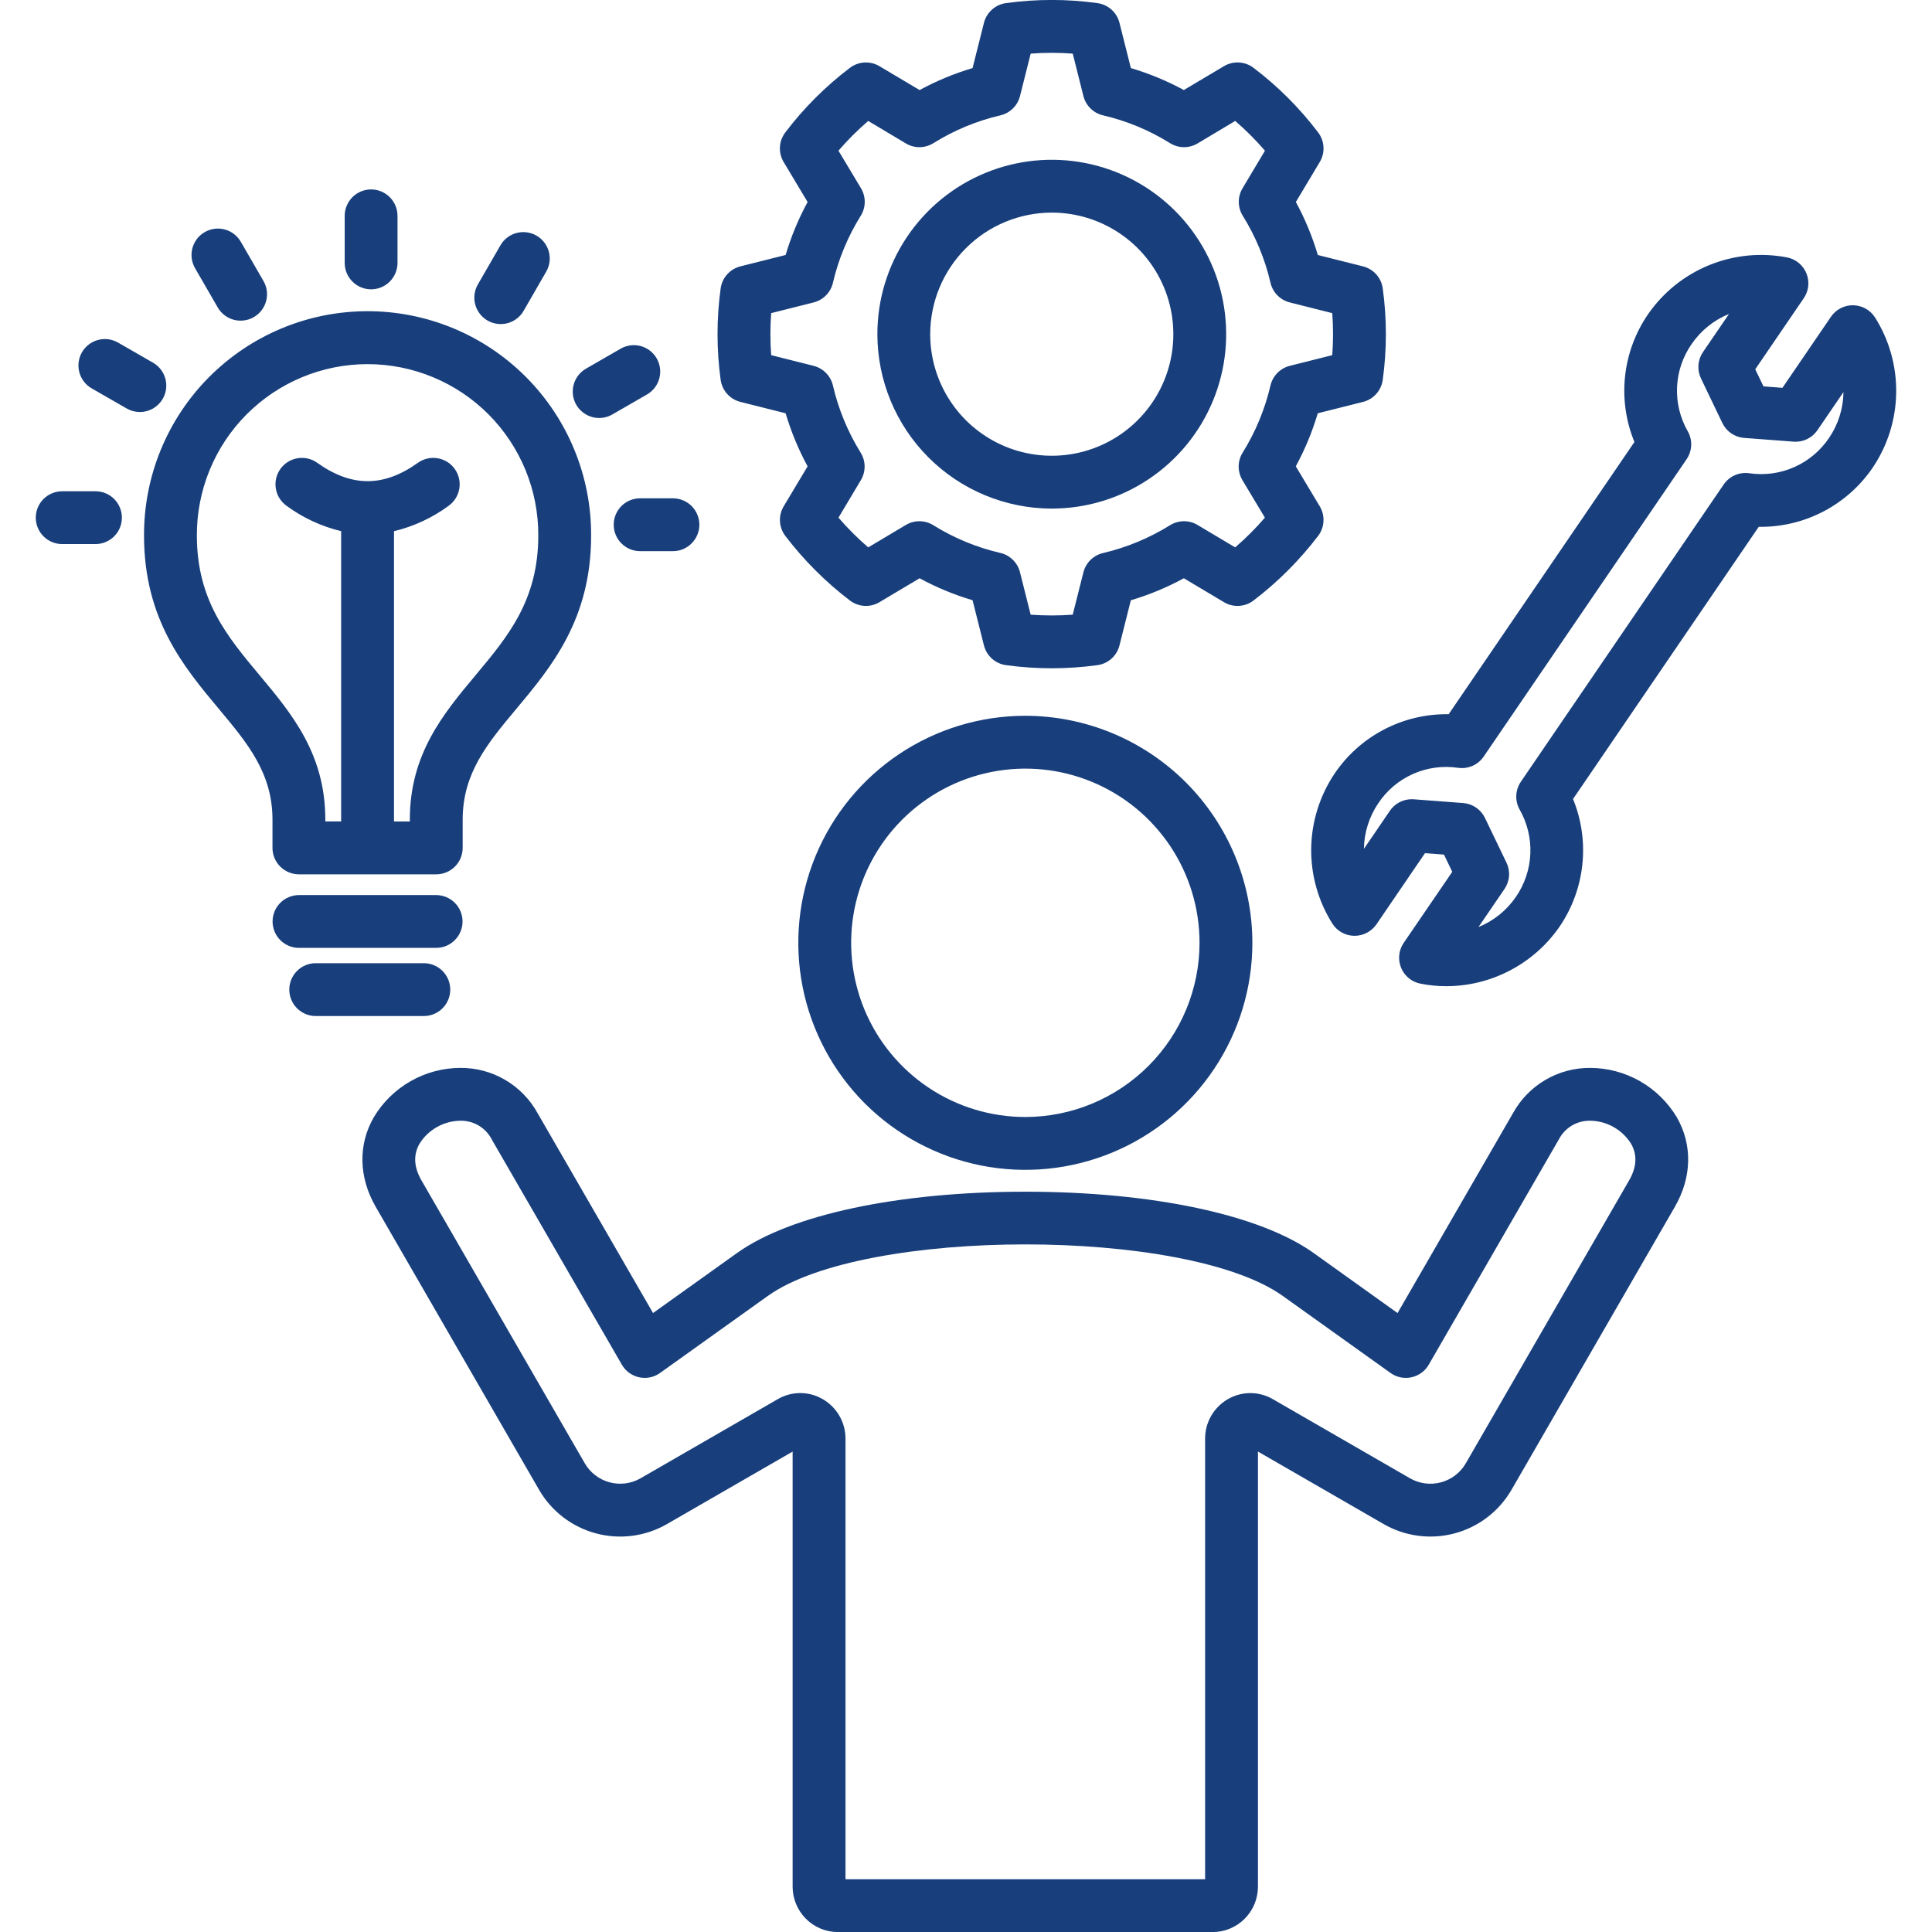 <svg width="80" height="80" viewBox="0 0 80 80" fill="none" xmlns="http://www.w3.org/2000/svg">
<g clip-path="url(#clip0_24059_41272)">
<path d="M65.845 44.219C65.192 44.215 64.551 44.388 63.988 44.718C63.426 45.048 62.963 45.524 62.648 46.096L57.87 54.371L54.391 51.882C52.167 50.294 47.706 49.346 42.456 49.346C37.206 49.346 32.745 50.294 30.521 51.883L27.041 54.37L22.262 46.096C21.948 45.524 21.485 45.048 20.922 44.718C20.36 44.387 19.718 44.215 19.066 44.219C18.343 44.221 17.632 44.41 17.004 44.768C16.375 45.126 15.85 45.64 15.479 46.261C14.822 47.398 14.852 48.75 15.557 49.971L22.325 61.695C22.84 62.582 23.686 63.229 24.678 63.494C25.669 63.76 26.725 63.621 27.615 63.11L32.821 60.107V78.125C32.822 78.623 33.02 79.101 33.372 79.453C33.724 79.805 34.201 80.003 34.699 80.003H50.21C50.708 80.003 51.185 79.805 51.538 79.453C51.89 79.101 52.088 78.623 52.089 78.125V60.106L57.293 63.108C58.182 63.62 59.239 63.759 60.231 63.494C61.223 63.23 62.069 62.582 62.585 61.695L69.353 49.971C70.059 48.749 70.087 47.397 69.431 46.26C69.06 45.64 68.534 45.126 67.906 44.768C67.278 44.411 66.568 44.221 65.845 44.219ZM67.458 48.877L60.69 60.602C60.465 60.986 60.096 61.266 59.666 61.381C59.235 61.496 58.776 61.436 58.389 61.215L52.721 57.945C52.437 57.777 52.113 57.687 51.783 57.685C51.453 57.684 51.129 57.77 50.843 57.936C50.557 58.101 50.319 58.339 50.153 58.625C49.988 58.912 49.901 59.236 49.901 59.567V77.815H35.01V59.567C35.01 59.236 34.923 58.911 34.757 58.625C34.592 58.339 34.354 58.101 34.067 57.936C33.783 57.77 33.46 57.683 33.131 57.684C32.802 57.685 32.479 57.774 32.196 57.941L26.519 61.216C26.132 61.436 25.674 61.495 25.243 61.38C24.813 61.265 24.445 60.985 24.22 60.601L17.452 48.877C17.134 48.327 17.108 47.814 17.374 47.354C17.554 47.067 17.804 46.83 18.099 46.665C18.395 46.499 18.727 46.411 19.066 46.407C19.334 46.402 19.599 46.473 19.829 46.611C20.059 46.75 20.246 46.95 20.367 47.19L25.749 56.508C25.825 56.641 25.928 56.755 26.052 56.845C26.175 56.935 26.316 56.998 26.465 57.031C26.614 57.063 26.768 57.064 26.918 57.033C27.067 57.002 27.208 56.94 27.332 56.851L31.792 53.663C35.778 50.816 49.132 50.816 53.118 53.663L57.578 56.851C57.702 56.94 57.843 57.002 57.993 57.033C58.142 57.064 58.297 57.063 58.446 57.031C58.595 56.998 58.736 56.935 58.859 56.845C58.982 56.755 59.086 56.641 59.162 56.508L64.543 47.19C64.665 46.95 64.851 46.75 65.081 46.611C65.311 46.473 65.575 46.402 65.844 46.407C66.182 46.41 66.515 46.499 66.81 46.665C67.106 46.83 67.355 47.067 67.536 47.354C67.802 47.815 67.776 48.327 67.458 48.877V48.877ZM42.455 29.639C40.596 29.639 38.778 30.191 37.233 31.224C35.687 32.258 34.482 33.726 33.771 35.444C33.06 37.162 32.874 39.052 33.237 40.876C33.601 42.699 34.496 44.374 35.811 45.689C37.126 47.003 38.802 47.898 40.625 48.261C42.449 48.623 44.339 48.436 46.057 47.724C47.775 47.012 49.242 45.807 50.275 44.261C51.308 42.715 51.859 40.897 51.858 39.038C51.855 36.545 50.864 34.156 49.101 32.393C47.338 30.631 44.948 29.641 42.455 29.639ZM42.455 46.253C41.029 46.252 39.635 45.829 38.449 45.036C37.263 44.243 36.339 43.117 35.793 41.799C35.248 40.481 35.105 39.031 35.383 37.632C35.662 36.233 36.349 34.948 37.357 33.94C38.366 32.931 39.651 32.244 41.05 31.966C42.449 31.687 43.899 31.83 45.217 32.376C46.535 32.921 47.661 33.846 48.454 35.031C49.246 36.217 49.67 37.611 49.67 39.038C49.669 40.951 48.908 42.785 47.555 44.138C46.203 45.49 44.368 46.251 42.455 46.253ZM30.659 16.642L32.531 17.113C32.757 17.875 33.062 18.612 33.441 19.311L32.45 20.967C32.338 21.154 32.284 21.372 32.297 21.59C32.309 21.808 32.386 22.018 32.519 22.192C33.286 23.199 34.186 24.098 35.193 24.866C35.367 24.998 35.576 25.076 35.794 25.088C36.012 25.1 36.229 25.047 36.416 24.935L38.078 23.945C38.776 24.324 39.511 24.628 40.272 24.854L40.743 26.725C40.797 26.936 40.912 27.127 41.074 27.273C41.236 27.418 41.438 27.512 41.653 27.542C42.911 27.715 44.187 27.715 45.446 27.542C45.661 27.512 45.863 27.418 46.025 27.273C46.187 27.127 46.302 26.937 46.355 26.725L46.826 24.856C47.587 24.629 48.323 24.324 49.021 23.945L50.682 24.935C50.87 25.047 51.087 25.1 51.305 25.088C51.523 25.076 51.732 24.998 51.906 24.866C52.913 24.098 53.812 23.199 54.58 22.192C54.713 22.018 54.79 21.808 54.802 21.59C54.815 21.371 54.761 21.154 54.649 20.967L53.656 19.31C54.035 18.611 54.34 17.875 54.566 17.113L56.44 16.642C56.651 16.589 56.842 16.474 56.987 16.312C57.132 16.15 57.226 15.948 57.256 15.732C57.43 14.474 57.43 13.198 57.256 11.94C57.226 11.724 57.132 11.522 56.987 11.36C56.841 11.198 56.651 11.083 56.44 11.03L54.568 10.559C54.343 9.798 54.038 9.062 53.659 8.364L54.649 6.708C54.761 6.521 54.815 6.304 54.803 6.087C54.791 5.869 54.714 5.659 54.582 5.485C53.816 4.474 52.915 3.573 51.904 2.807C51.73 2.676 51.522 2.599 51.305 2.587C51.088 2.575 50.872 2.627 50.685 2.738L49.02 3.728C48.323 3.349 47.587 3.045 46.827 2.819L46.355 0.945C46.302 0.733 46.186 0.541 46.022 0.396C45.858 0.25 45.655 0.157 45.437 0.128C44.185 -0.045 42.914 -0.045 41.662 0.128C41.444 0.157 41.24 0.25 41.077 0.396C40.913 0.542 40.797 0.733 40.743 0.946L40.272 2.819C39.511 3.045 38.776 3.35 38.078 3.729L36.413 2.739C36.226 2.628 36.01 2.575 35.793 2.588C35.576 2.6 35.367 2.677 35.194 2.808C34.183 3.574 33.282 4.475 32.516 5.486C32.384 5.66 32.307 5.869 32.295 6.087C32.283 6.305 32.337 6.522 32.449 6.709L33.441 8.365C33.062 9.062 32.757 9.797 32.531 10.558L30.658 11.03C30.447 11.083 30.256 11.198 30.111 11.36C29.965 11.522 29.872 11.724 29.841 11.939C29.668 13.198 29.668 14.474 29.841 15.732C29.872 15.948 29.966 16.15 30.111 16.312C30.257 16.474 30.448 16.589 30.659 16.642ZM31.933 12.966L33.692 12.523C33.886 12.474 34.064 12.372 34.204 12.229C34.345 12.086 34.444 11.907 34.489 11.711C34.718 10.729 35.107 9.792 35.641 8.936C35.747 8.765 35.805 8.568 35.807 8.367C35.808 8.165 35.755 7.967 35.651 7.794L34.719 6.24C35.098 5.799 35.51 5.388 35.951 5.008L37.508 5.938C37.68 6.042 37.879 6.096 38.08 6.094C38.282 6.092 38.479 6.034 38.65 5.928C39.505 5.394 40.443 5.005 41.425 4.776C41.62 4.73 41.799 4.632 41.942 4.491C42.086 4.35 42.187 4.173 42.236 3.978L42.678 2.221C43.258 2.176 43.84 2.176 44.42 2.221L44.862 3.978C44.911 4.173 45.013 4.35 45.156 4.491C45.299 4.632 45.478 4.73 45.674 4.776C46.656 5.005 47.593 5.394 48.449 5.928C48.62 6.034 48.817 6.092 49.018 6.094C49.22 6.095 49.418 6.042 49.591 5.938L51.147 5.008C51.588 5.388 51.999 5.799 52.379 6.24L51.45 7.797C51.347 7.969 51.294 8.166 51.296 8.367C51.297 8.567 51.354 8.763 51.46 8.934C51.993 9.789 52.38 10.726 52.608 11.707C52.653 11.904 52.752 12.084 52.893 12.228C53.033 12.371 53.212 12.474 53.407 12.523L55.166 12.966C55.187 13.253 55.198 13.544 55.198 13.836C55.198 14.128 55.187 14.419 55.166 14.706L53.406 15.149C53.212 15.198 53.034 15.3 52.893 15.443C52.753 15.586 52.654 15.765 52.608 15.961C52.379 16.944 51.989 17.884 51.456 18.742C51.349 18.913 51.292 19.11 51.291 19.311C51.289 19.512 51.343 19.71 51.446 19.883L52.377 21.435C51.998 21.875 51.586 22.286 51.146 22.666L49.587 21.737C49.415 21.634 49.218 21.581 49.018 21.583C48.818 21.585 48.621 21.642 48.451 21.747C47.594 22.28 46.656 22.67 45.673 22.901C45.478 22.946 45.299 23.045 45.156 23.185C45.013 23.326 44.911 23.503 44.862 23.698L44.419 25.453C43.839 25.495 43.258 25.495 42.678 25.453L42.235 23.694C42.186 23.499 42.084 23.321 41.94 23.18C41.796 23.039 41.616 22.94 41.42 22.895C40.438 22.668 39.501 22.279 38.646 21.747C38.476 21.641 38.28 21.585 38.079 21.583C37.879 21.581 37.682 21.634 37.51 21.737L35.951 22.666C35.511 22.286 35.099 21.875 34.72 21.435L35.648 19.879C35.75 19.707 35.803 19.511 35.802 19.311C35.8 19.111 35.744 18.915 35.639 18.745C35.107 17.887 34.718 16.948 34.49 15.965C34.445 15.769 34.346 15.589 34.205 15.445C34.064 15.301 33.886 15.199 33.691 15.149L31.933 14.706C31.911 14.418 31.901 14.128 31.901 13.836C31.901 13.544 31.911 13.253 31.933 12.966ZM43.549 21.059C44.978 21.06 46.374 20.637 47.562 19.843C48.75 19.05 49.676 17.923 50.223 16.603C50.77 15.284 50.913 13.832 50.635 12.431C50.357 11.03 49.669 9.743 48.66 8.733C47.65 7.722 46.363 7.034 44.962 6.755C43.562 6.476 42.11 6.619 40.79 7.165C39.47 7.711 38.342 8.636 37.548 9.824C36.754 11.011 36.33 12.407 36.33 13.835C36.331 15.75 37.092 17.586 38.446 18.941C39.799 20.295 41.635 21.057 43.549 21.06V21.059ZM43.549 8.804C44.545 8.803 45.519 9.098 46.347 9.651C47.175 10.204 47.821 10.99 48.202 11.91C48.583 12.83 48.683 13.842 48.489 14.819C48.295 15.796 47.815 16.693 47.111 17.397C46.407 18.101 45.51 18.581 44.533 18.775C43.556 18.969 42.544 18.869 41.624 18.488C40.704 18.106 39.918 17.461 39.365 16.633C38.812 15.805 38.517 14.831 38.518 13.835C38.52 12.501 39.05 11.223 39.994 10.28C40.937 9.336 42.215 8.806 43.549 8.804V8.804ZM12.377 36.204H18.064C18.355 36.204 18.633 36.088 18.838 35.883C19.043 35.678 19.158 35.4 19.158 35.11V33.941C19.158 32.011 20.188 30.779 21.38 29.353C22.832 27.615 24.477 25.645 24.477 22.181C24.483 20.962 24.247 19.754 23.784 18.627C23.321 17.499 22.64 16.474 21.78 15.611C20.92 14.747 19.898 14.062 18.772 13.594C17.646 13.126 16.439 12.886 15.221 12.886C14.002 12.886 12.795 13.126 11.669 13.594C10.544 14.062 9.522 14.747 8.661 15.611C7.801 16.474 7.12 17.499 6.657 18.627C6.194 19.754 5.959 20.962 5.964 22.181C5.964 25.645 7.609 27.614 9.061 29.353C10.254 30.779 11.283 32.011 11.283 33.941V35.11C11.283 35.254 11.311 35.396 11.366 35.528C11.421 35.661 11.502 35.782 11.603 35.883C11.705 35.985 11.826 36.065 11.958 36.12C12.091 36.175 12.233 36.204 12.377 36.204ZM10.74 27.949C9.409 26.355 8.152 24.851 8.152 22.18C8.147 21.249 8.327 20.327 8.68 19.465C9.033 18.604 9.553 17.82 10.21 17.16C10.867 16.501 11.648 15.977 12.508 15.62C13.367 15.262 14.289 15.078 15.22 15.078C16.151 15.078 17.073 15.262 17.933 15.62C18.793 15.977 19.574 16.501 20.231 17.16C20.887 17.82 21.407 18.604 21.761 19.465C22.114 20.327 22.294 21.249 22.289 22.18C22.289 24.851 21.032 26.356 19.701 27.949C18.358 29.556 16.97 31.217 16.97 33.94V34.015H16.315V21.995C17.131 21.8 17.9 21.443 18.576 20.945C18.812 20.776 18.971 20.521 19.019 20.234C19.067 19.948 18.999 19.655 18.831 19.419C18.662 19.182 18.407 19.023 18.12 18.975C17.834 18.927 17.541 18.995 17.304 19.164C15.885 20.177 14.56 20.177 13.135 19.163C12.899 18.994 12.605 18.927 12.319 18.975C12.033 19.023 11.778 19.183 11.609 19.42C11.441 19.656 11.374 19.95 11.422 20.236C11.47 20.522 11.63 20.777 11.867 20.945C12.543 21.442 13.311 21.799 14.126 21.994V34.014H13.471V33.939C13.471 31.217 12.083 29.556 10.74 27.949ZM12.381 39.25C12.091 39.25 11.813 39.135 11.608 38.93C11.402 38.725 11.287 38.447 11.287 38.157C11.287 37.866 11.402 37.588 11.608 37.383C11.813 37.178 12.091 37.063 12.381 37.063H18.059C18.349 37.063 18.627 37.178 18.832 37.383C19.038 37.588 19.153 37.866 19.153 38.157C19.153 38.447 19.038 38.725 18.832 38.93C18.627 39.135 18.349 39.25 18.059 39.25H12.381ZM17.55 42.072H13.072C12.782 42.072 12.504 41.956 12.299 41.751C12.094 41.546 11.979 41.268 11.979 40.978C11.979 40.688 12.094 40.41 12.299 40.205C12.504 39.999 12.782 39.884 13.072 39.884H17.55C17.84 39.884 18.119 39.999 18.324 40.205C18.529 40.41 18.644 40.688 18.644 40.978C18.644 41.268 18.529 41.546 18.324 41.751C18.119 41.956 17.84 42.072 17.55 42.072H17.55ZM26.505 20.634H27.865C28.155 20.634 28.433 20.749 28.638 20.954C28.843 21.16 28.959 21.438 28.959 21.728C28.959 22.018 28.843 22.296 28.638 22.501C28.433 22.706 28.155 22.822 27.865 22.822H26.505C26.215 22.822 25.937 22.706 25.732 22.501C25.527 22.296 25.412 22.018 25.412 21.728C25.412 21.438 25.527 21.16 25.732 20.954C25.937 20.749 26.215 20.634 26.505 20.634ZM8.077 11.106C7.932 10.854 7.892 10.556 7.967 10.276C8.042 9.995 8.225 9.756 8.477 9.611C8.728 9.466 9.027 9.427 9.307 9.502C9.587 9.577 9.826 9.76 9.971 10.011L10.91 11.636C10.982 11.761 11.029 11.898 11.048 12.04C11.067 12.183 11.057 12.328 11.02 12.466C10.983 12.605 10.919 12.735 10.831 12.849C10.744 12.963 10.635 13.059 10.51 13.131C10.386 13.203 10.249 13.25 10.106 13.268C9.964 13.287 9.819 13.278 9.68 13.241C9.541 13.204 9.411 13.139 9.297 13.052C9.183 12.964 9.087 12.855 9.016 12.731L8.077 11.106ZM5.79 17.06C5.599 17.06 5.411 17.01 5.246 16.915L3.797 16.082C3.545 15.938 3.361 15.699 3.286 15.419C3.21 15.139 3.249 14.84 3.393 14.588C3.538 14.337 3.777 14.153 4.057 14.077C4.337 14.002 4.636 14.04 4.887 14.185L6.336 15.018C6.545 15.138 6.709 15.324 6.801 15.546C6.894 15.769 6.911 16.016 6.848 16.25C6.786 16.483 6.648 16.689 6.456 16.835C6.265 16.982 6.03 17.061 5.789 17.06H5.79ZM5.047 21.435C5.047 21.726 4.932 22.004 4.727 22.209C4.521 22.414 4.243 22.529 3.953 22.529H2.575C2.285 22.529 2.007 22.414 1.802 22.209C1.597 22.004 1.481 21.726 1.481 21.435C1.481 21.145 1.597 20.867 1.802 20.662C2.007 20.457 2.285 20.342 2.575 20.342H3.953C4.097 20.342 4.239 20.37 4.372 20.425C4.505 20.48 4.625 20.561 4.727 20.662C4.828 20.764 4.909 20.885 4.964 21.017C5.019 21.15 5.047 21.293 5.047 21.436L5.047 21.435ZM14.273 10.886V8.938C14.273 8.648 14.388 8.37 14.593 8.165C14.798 7.959 15.076 7.844 15.366 7.844C15.656 7.844 15.935 7.959 16.14 8.165C16.345 8.37 16.46 8.648 16.46 8.938V10.886C16.46 11.176 16.345 11.454 16.14 11.659C15.935 11.865 15.656 11.98 15.366 11.98C15.076 11.98 14.798 11.865 14.593 11.659C14.388 11.454 14.273 11.176 14.273 10.886ZM23.862 16.761C23.79 16.637 23.744 16.499 23.725 16.357C23.706 16.215 23.716 16.07 23.753 15.931C23.79 15.792 23.854 15.662 23.942 15.548C24.029 15.434 24.138 15.339 24.263 15.267L25.698 14.439C25.949 14.294 26.248 14.254 26.528 14.329C26.808 14.405 27.047 14.588 27.192 14.839C27.337 15.091 27.376 15.389 27.301 15.669C27.226 15.95 27.043 16.189 26.791 16.334L25.356 17.162C25.232 17.233 25.095 17.28 24.952 17.299C24.81 17.318 24.665 17.308 24.526 17.271C24.388 17.234 24.258 17.169 24.144 17.082C24.03 16.995 23.934 16.886 23.862 16.761ZM19.787 11.779L20.722 10.158C20.793 10.034 20.889 9.925 21.003 9.837C21.117 9.749 21.247 9.685 21.385 9.648C21.524 9.611 21.669 9.601 21.811 9.62C21.954 9.638 22.091 9.685 22.215 9.757C22.34 9.828 22.449 9.924 22.537 10.038C22.624 10.152 22.688 10.282 22.726 10.42C22.763 10.559 22.773 10.704 22.754 10.846C22.735 10.989 22.689 11.126 22.617 11.25L21.682 12.871C21.538 13.123 21.299 13.306 21.018 13.382C20.738 13.457 20.44 13.418 20.188 13.273C19.937 13.128 19.753 12.889 19.678 12.609C19.603 12.329 19.642 12.03 19.787 11.779V11.779ZM77.64 13.143C77.542 12.991 77.408 12.865 77.25 12.778C77.092 12.69 76.915 12.643 76.734 12.64C76.554 12.637 76.375 12.68 76.215 12.763C76.055 12.846 75.917 12.968 75.816 13.117L73.807 16.059L73.021 15.999L72.681 15.291L74.69 12.349C74.792 12.2 74.856 12.027 74.875 11.848C74.894 11.668 74.868 11.486 74.8 11.319C74.732 11.151 74.623 11.004 74.483 10.888C74.344 10.773 74.178 10.695 74.001 10.659C72.917 10.45 71.797 10.561 70.775 10.978C69.753 11.394 68.875 12.099 68.246 13.006C67.718 13.772 67.39 14.657 67.29 15.582C67.191 16.507 67.324 17.442 67.678 18.302C65.111 22.061 62.547 25.818 59.986 29.574C59.958 29.574 59.93 29.574 59.902 29.574C58.987 29.572 58.086 29.795 57.277 30.224C56.468 30.652 55.777 31.272 55.264 32.03C54.648 32.946 54.311 34.021 54.294 35.125C54.278 36.229 54.583 37.313 55.172 38.247C55.27 38.4 55.403 38.525 55.562 38.613C55.72 38.701 55.897 38.748 56.078 38.75C56.258 38.752 56.437 38.709 56.597 38.626C56.757 38.542 56.894 38.421 56.997 38.273L59.006 35.327L59.792 35.387L60.135 36.1L58.125 39.041C58.023 39.19 57.959 39.362 57.94 39.542C57.921 39.722 57.947 39.903 58.015 40.071C58.083 40.238 58.192 40.386 58.331 40.501C58.471 40.616 58.636 40.695 58.814 40.73C59.167 40.801 59.526 40.836 59.887 40.836C60.807 40.835 61.714 40.611 62.529 40.183C63.345 39.756 64.045 39.138 64.57 38.382C65.096 37.615 65.422 36.729 65.521 35.805C65.62 34.88 65.488 33.946 65.136 33.085C67.699 29.33 70.262 25.573 72.825 21.815H72.906C73.822 21.816 74.725 21.592 75.535 21.163C76.344 20.734 77.037 20.113 77.551 19.355C78.166 18.439 78.502 17.365 78.517 16.262C78.533 15.159 78.228 14.076 77.64 13.143ZM75.745 18.122C75.388 18.657 74.887 19.08 74.299 19.341C73.711 19.602 73.061 19.69 72.425 19.595C72.223 19.567 72.018 19.597 71.832 19.679C71.647 19.762 71.487 19.895 71.373 20.063C68.574 24.168 65.775 28.271 62.975 32.371C62.861 32.538 62.795 32.735 62.786 32.938C62.777 33.14 62.824 33.342 62.923 33.519C63.242 34.078 63.397 34.715 63.368 35.357C63.34 36 63.13 36.621 62.763 37.149C62.381 37.703 61.845 38.134 61.221 38.387L62.298 36.811C62.406 36.652 62.471 36.468 62.485 36.276C62.5 36.085 62.463 35.893 62.38 35.72L61.489 33.869C61.406 33.696 61.279 33.548 61.12 33.439C60.962 33.331 60.778 33.266 60.586 33.252L58.539 33.097C58.512 33.095 58.484 33.094 58.457 33.094C58.279 33.094 58.103 33.137 57.946 33.22C57.788 33.304 57.653 33.424 57.553 33.571L56.477 35.149C56.486 34.476 56.693 33.82 57.071 33.262C57.426 32.728 57.927 32.306 58.514 32.046C59.101 31.786 59.75 31.699 60.385 31.795C60.587 31.822 60.792 31.793 60.978 31.711C61.163 31.628 61.323 31.495 61.437 31.327C64.236 27.221 67.037 23.117 69.839 19.015C69.954 18.846 70.019 18.649 70.028 18.446C70.037 18.242 69.989 18.04 69.889 17.863C69.569 17.306 69.414 16.669 69.443 16.027C69.472 15.385 69.683 14.764 70.052 14.239C70.434 13.684 70.97 13.253 71.594 13.001L70.516 14.579C70.408 14.737 70.343 14.921 70.329 15.113C70.314 15.304 70.35 15.496 70.433 15.669L71.319 17.516C71.402 17.689 71.529 17.837 71.688 17.946C71.847 18.054 72.031 18.119 72.223 18.133L74.27 18.288C74.461 18.303 74.653 18.267 74.826 18.183C74.999 18.1 75.147 17.973 75.256 17.814L76.334 16.236C76.326 16.909 76.121 17.564 75.745 18.122Z" fill="#183F7C"/>
</g>
<defs>
<clipPath id="clip0_24059_41272">
<rect width="80" height="80" fill="white"/>
</clipPath>
</defs>
</svg>

